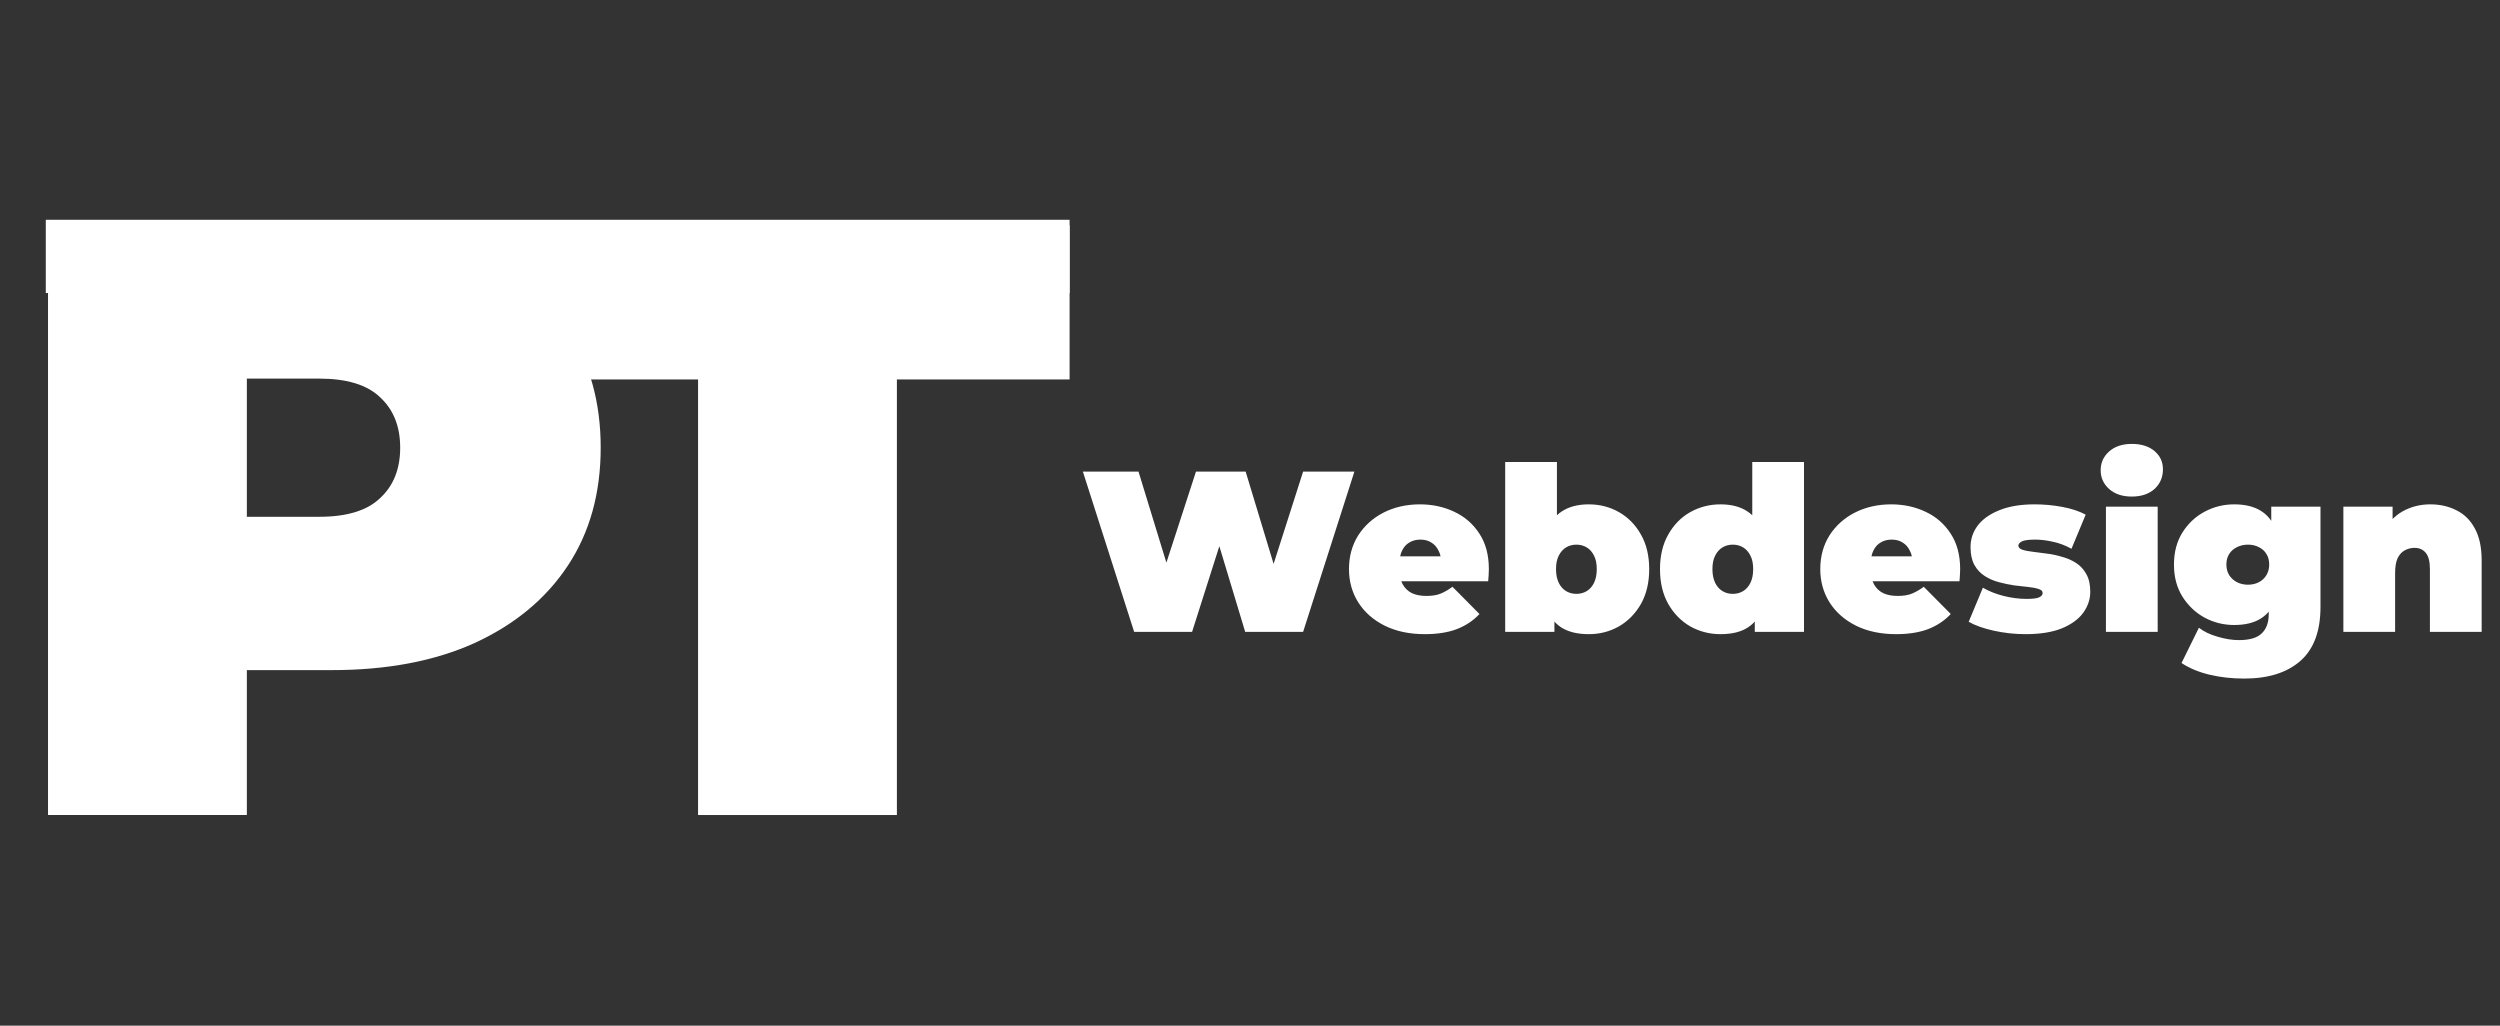 <svg width="273" height="112" viewBox="0 0 273 112" fill="none" xmlns="http://www.w3.org/2000/svg">
<rect x="0" y="0" width="273" height="112" fill="#333333" stroke="none"/>
<path d="M5.244 89V24.6H36.248C42.259 24.6 47.441 25.581 51.796 27.544C56.212 29.507 59.616 32.328 62.008 36.008C64.4 39.627 65.596 43.92 65.596 48.888C65.596 53.856 64.4 58.149 62.008 61.768C59.616 65.387 56.212 68.208 51.796 70.232C47.441 72.195 42.259 73.176 36.248 73.176H17.296L26.956 63.884V89H5.244ZM26.956 66.276L17.296 56.432H34.868C37.873 56.432 40.081 55.757 41.492 54.408C42.964 53.059 43.7 51.219 43.7 48.888C43.7 46.557 42.964 44.717 41.492 43.368C40.081 42.019 37.873 41.344 34.868 41.344H17.296L26.956 31.5V66.276Z" fill="white"/>
<path d="M76.228 89V41.436H57.368V24.6H116.8V41.436H97.94V89H76.228Z" fill="white"/>
<rect x="5" y="24" width="111.8" height="8" fill="white"/>
<path d="M123.85 69L118.25 51.5H124.325L128.85 66.275H125.8L130.6 51.5H136.025L140.5 66.275H137.575L142.3 51.5H147.9L142.3 69H135.975L132.325 56.9H134.025L130.175 69H123.85ZM155.584 69.25C153.918 69.25 152.459 68.942 151.209 68.325C149.976 67.708 149.018 66.867 148.334 65.8C147.651 64.717 147.309 63.5 147.309 62.15C147.309 60.767 147.643 59.542 148.309 58.475C148.993 57.408 149.918 56.575 151.084 55.975C152.268 55.375 153.593 55.075 155.059 55.075C156.409 55.075 157.651 55.342 158.784 55.875C159.934 56.408 160.851 57.2 161.534 58.25C162.234 59.3 162.584 60.6 162.584 62.15C162.584 62.35 162.576 62.575 162.559 62.825C162.543 63.058 162.526 63.275 162.509 63.475H151.984V60.75H159.509L157.384 61.475C157.384 60.942 157.284 60.492 157.084 60.125C156.901 59.742 156.643 59.45 156.309 59.25C155.976 59.033 155.576 58.925 155.109 58.925C154.643 58.925 154.234 59.033 153.884 59.25C153.551 59.45 153.293 59.742 153.109 60.125C152.926 60.492 152.834 60.942 152.834 61.475V62.325C152.834 62.908 152.951 63.408 153.184 63.825C153.418 64.242 153.751 64.558 154.184 64.775C154.618 64.975 155.143 65.075 155.759 65.075C156.393 65.075 156.909 64.992 157.309 64.825C157.726 64.658 158.159 64.408 158.609 64.075L161.559 67.05C160.893 67.767 160.068 68.317 159.084 68.7C158.118 69.067 156.951 69.25 155.584 69.25ZM173.492 69.25C172.242 69.25 171.234 69 170.467 68.5C169.701 68 169.142 67.225 168.792 66.175C168.459 65.125 168.292 63.783 168.292 62.15C168.292 60.533 168.476 59.208 168.842 58.175C169.209 57.125 169.776 56.35 170.542 55.85C171.326 55.333 172.309 55.075 173.492 55.075C174.692 55.075 175.792 55.358 176.792 55.925C177.792 56.492 178.592 57.308 179.192 58.375C179.792 59.425 180.092 60.683 180.092 62.15C180.092 63.617 179.792 64.883 179.192 65.95C178.592 67 177.792 67.817 176.792 68.4C175.792 68.967 174.692 69.25 173.492 69.25ZM164.367 69V50.45H170.017V57.15L169.767 62.15L169.742 67.15V69H164.367ZM172.142 64.85C172.559 64.85 172.934 64.75 173.267 64.55C173.601 64.35 173.867 64.05 174.067 63.65C174.267 63.233 174.367 62.733 174.367 62.15C174.367 61.55 174.267 61.058 174.067 60.675C173.867 60.275 173.601 59.975 173.267 59.775C172.934 59.575 172.559 59.475 172.142 59.475C171.726 59.475 171.351 59.575 171.017 59.775C170.684 59.975 170.417 60.275 170.217 60.675C170.017 61.058 169.917 61.55 169.917 62.15C169.917 62.733 170.017 63.233 170.217 63.65C170.417 64.05 170.684 64.35 171.017 64.55C171.351 64.75 171.726 64.85 172.142 64.85ZM187.872 69.25C186.689 69.25 185.589 68.967 184.572 68.4C183.572 67.817 182.772 67 182.172 65.95C181.572 64.883 181.272 63.617 181.272 62.15C181.272 60.683 181.572 59.425 182.172 58.375C182.772 57.308 183.572 56.492 184.572 55.925C185.589 55.358 186.689 55.075 187.872 55.075C189.072 55.075 190.055 55.333 190.822 55.85C191.589 56.35 192.155 57.125 192.522 58.175C192.889 59.208 193.072 60.533 193.072 62.15C193.072 63.783 192.897 65.125 192.547 66.175C192.214 67.225 191.664 68 190.897 68.5C190.147 69 189.139 69.25 187.872 69.25ZM189.222 64.85C189.639 64.85 190.014 64.75 190.347 64.55C190.68 64.35 190.947 64.05 191.147 63.65C191.347 63.233 191.447 62.733 191.447 62.15C191.447 61.55 191.347 61.058 191.147 60.675C190.947 60.275 190.68 59.975 190.347 59.775C190.014 59.575 189.639 59.475 189.222 59.475C188.805 59.475 188.43 59.575 188.097 59.775C187.764 59.975 187.497 60.275 187.297 60.675C187.097 61.058 186.997 61.55 186.997 62.15C186.997 62.733 187.097 63.233 187.297 63.65C187.497 64.05 187.764 64.35 188.097 64.55C188.43 64.75 188.805 64.85 189.222 64.85ZM191.622 69V67.15L191.597 62.15L191.347 57.15V50.45H196.997V69H191.622ZM207.049 69.25C205.382 69.25 203.924 68.942 202.674 68.325C201.441 67.708 200.482 66.867 199.799 65.8C199.116 64.717 198.774 63.5 198.774 62.15C198.774 60.767 199.107 59.542 199.774 58.475C200.457 57.408 201.382 56.575 202.549 55.975C203.732 55.375 205.057 55.075 206.524 55.075C207.874 55.075 209.116 55.342 210.249 55.875C211.399 56.408 212.316 57.2 212.999 58.25C213.699 59.3 214.049 60.6 214.049 62.15C214.049 62.35 214.041 62.575 214.024 62.825C214.007 63.058 213.991 63.275 213.974 63.475H203.449V60.75H210.974L208.849 61.475C208.849 60.942 208.749 60.492 208.549 60.125C208.366 59.742 208.107 59.45 207.774 59.25C207.441 59.033 207.041 58.925 206.574 58.925C206.107 58.925 205.699 59.033 205.349 59.25C205.016 59.45 204.757 59.742 204.574 60.125C204.391 60.492 204.299 60.942 204.299 61.475V62.325C204.299 62.908 204.416 63.408 204.649 63.825C204.882 64.242 205.216 64.558 205.649 64.775C206.082 64.975 206.607 65.075 207.224 65.075C207.857 65.075 208.374 64.992 208.774 64.825C209.191 64.658 209.624 64.408 210.074 64.075L213.024 67.05C212.357 67.767 211.532 68.317 210.549 68.7C209.582 69.067 208.416 69.25 207.049 69.25ZM221.182 69.25C220.015 69.25 218.865 69.125 217.732 68.875C216.599 68.625 215.682 68.3 214.982 67.9L216.532 64.175C217.182 64.558 217.932 64.858 218.782 65.075C219.649 65.292 220.49 65.4 221.307 65.4C221.99 65.4 222.449 65.342 222.682 65.225C222.932 65.108 223.057 64.95 223.057 64.75C223.057 64.55 222.915 64.408 222.632 64.325C222.349 64.225 221.974 64.15 221.507 64.1C221.04 64.05 220.524 63.992 219.957 63.925C219.407 63.842 218.849 63.725 218.282 63.575C217.715 63.425 217.199 63.2 216.732 62.9C216.265 62.6 215.89 62.2 215.607 61.7C215.324 61.183 215.182 60.533 215.182 59.75C215.182 58.883 215.44 58.1 215.957 57.4C216.49 56.7 217.274 56.142 218.307 55.725C219.357 55.292 220.649 55.075 222.182 55.075C223.182 55.075 224.182 55.167 225.182 55.35C226.182 55.533 227.04 55.817 227.757 56.2L226.207 59.925C225.507 59.542 224.815 59.283 224.132 59.15C223.465 59 222.84 58.925 222.257 58.925C221.54 58.925 221.049 58.992 220.782 59.125C220.532 59.258 220.407 59.408 220.407 59.575C220.407 59.775 220.549 59.925 220.832 60.025C221.115 60.125 221.49 60.2 221.957 60.25C222.424 60.3 222.932 60.367 223.482 60.45C224.049 60.517 224.607 60.633 225.157 60.8C225.724 60.95 226.24 61.175 226.707 61.475C227.174 61.775 227.549 62.183 227.832 62.7C228.115 63.2 228.257 63.842 228.257 64.625C228.257 65.442 227.999 66.208 227.482 66.925C226.965 67.625 226.182 68.192 225.132 68.625C224.082 69.042 222.765 69.25 221.182 69.25ZM229.968 69V55.325H235.618V69H229.968ZM232.793 54.225C231.759 54.225 230.934 53.95 230.318 53.4C229.701 52.85 229.393 52.167 229.393 51.35C229.393 50.533 229.701 49.85 230.318 49.3C230.934 48.75 231.759 48.475 232.793 48.475C233.826 48.475 234.651 48.733 235.268 49.25C235.884 49.767 236.193 50.433 236.193 51.25C236.193 52.117 235.884 52.833 235.268 53.4C234.651 53.95 233.826 54.225 232.793 54.225ZM245.072 74.1C243.722 74.1 242.455 73.958 241.272 73.675C240.089 73.392 239.072 72.967 238.222 72.4L240.122 68.55C240.655 68.967 241.33 69.292 242.147 69.525C242.98 69.775 243.764 69.9 244.497 69.9C245.664 69.9 246.497 69.65 246.997 69.15C247.497 68.667 247.747 67.967 247.747 67.05V65.9L247.997 61.65L248.022 57.4V55.325H253.397V66.275C253.397 68.925 252.664 70.892 251.197 72.175C249.73 73.458 247.689 74.1 245.072 74.1ZM243.972 68.25C242.822 68.25 241.747 67.983 240.747 67.45C239.747 66.9 238.939 66.133 238.322 65.15C237.705 64.167 237.397 63 237.397 61.65C237.397 60.3 237.705 59.133 238.322 58.15C238.939 57.167 239.747 56.408 240.747 55.875C241.747 55.342 242.822 55.075 243.972 55.075C245.155 55.075 246.122 55.308 246.872 55.775C247.639 56.242 248.205 56.967 248.572 57.95C248.939 58.917 249.122 60.15 249.122 61.65C249.122 63.15 248.939 64.392 248.572 65.375C248.205 66.342 247.639 67.067 246.872 67.55C246.122 68.017 245.155 68.25 243.972 68.25ZM245.472 63.85C245.922 63.85 246.322 63.758 246.672 63.575C247.022 63.392 247.297 63.133 247.497 62.8C247.697 62.467 247.797 62.083 247.797 61.65C247.797 61.2 247.697 60.817 247.497 60.5C247.297 60.167 247.022 59.917 246.672 59.75C246.322 59.567 245.922 59.475 245.472 59.475C245.039 59.475 244.639 59.567 244.272 59.75C243.922 59.917 243.639 60.167 243.422 60.5C243.222 60.817 243.122 61.2 243.122 61.65C243.122 62.083 243.222 62.467 243.422 62.8C243.639 63.133 243.922 63.392 244.272 63.575C244.639 63.758 245.039 63.85 245.472 63.85ZM265.396 55.075C266.446 55.075 267.396 55.292 268.246 55.725C269.096 56.142 269.762 56.8 270.246 57.7C270.746 58.6 270.996 59.767 270.996 61.2V69H265.346V62.175C265.346 61.325 265.196 60.725 264.896 60.375C264.596 60.008 264.187 59.825 263.671 59.825C263.287 59.825 262.929 59.917 262.596 60.1C262.279 60.267 262.021 60.55 261.821 60.95C261.637 61.35 261.546 61.892 261.546 62.575V69H255.896V55.325H261.271V59.325L260.196 58.175C260.729 57.142 261.446 56.367 262.346 55.85C263.262 55.333 264.279 55.075 265.396 55.075Z" fill="white"/>
</svg>
